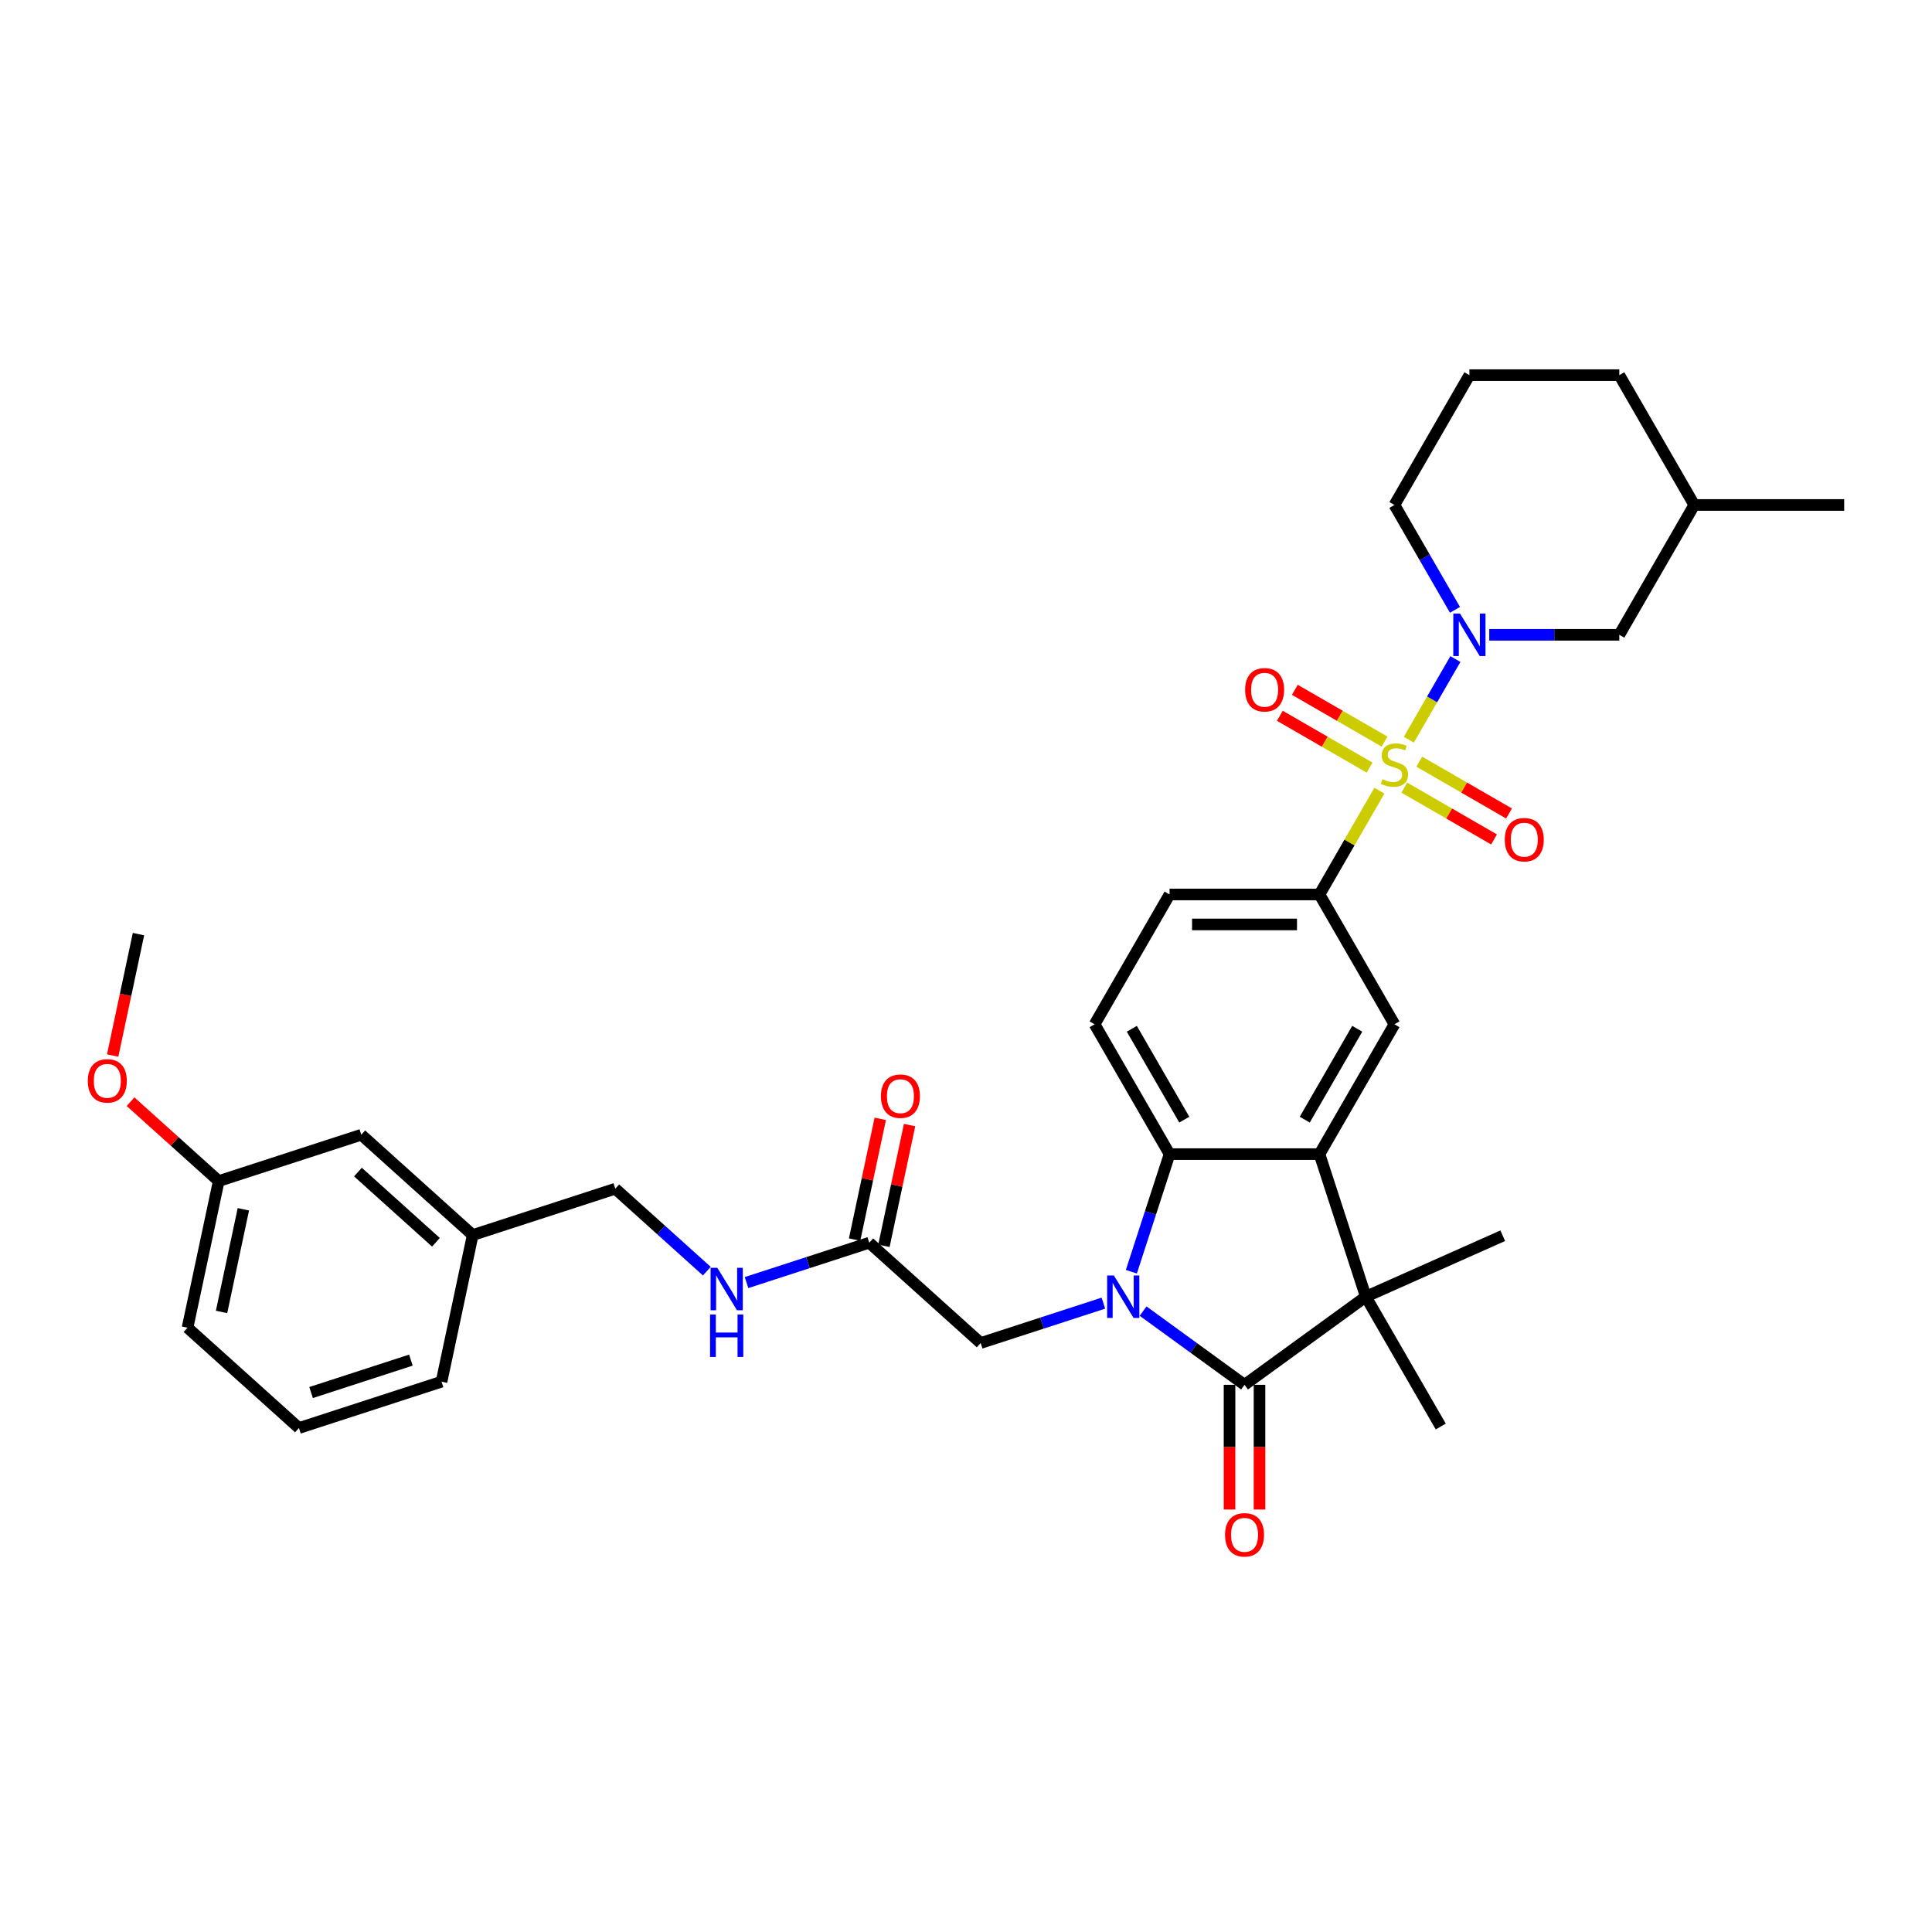 <?xml version='1.0' encoding='iso-8859-1'?>
<svg version='1.1' baseProfile='full'
              xmlns='http://www.w3.org/2000/svg'
                      xmlns:rdkit='http://www.rdkit.org/xml'
                      xmlns:xlink='http://www.w3.org/1999/xlink'
                  xml:space='preserve'
width='1000px' height='1000px' viewBox='0 0 1000 1000'>
<!-- END OF HEADER -->
<rect style='opacity:1.0;fill:#FFFFFF;stroke:none' width='1000' height='1000' x='0' y='0'> </rect>
<path class='bond-5' d='M 729.206,382.876 L 741.257,362.002' style='fill:none;fill-rule:evenodd;stroke:#CCCC00;stroke-width:6px;stroke-linecap:butt;stroke-linejoin:miter;stroke-opacity:1' />
<path class='bond-5' d='M 741.257,362.002 L 753.309,341.128' style='fill:none;fill-rule:evenodd;stroke:#0000FF;stroke-width:6px;stroke-linecap:butt;stroke-linejoin:miter;stroke-opacity:1' />
<path class='bond-6' d='M 713.974,409.259 L 698.468,436.115' style='fill:none;fill-rule:evenodd;stroke:#CCCC00;stroke-width:6px;stroke-linecap:butt;stroke-linejoin:miter;stroke-opacity:1' />
<path class='bond-6' d='M 698.468,436.115 L 682.962,462.972' style='fill:none;fill-rule:evenodd;stroke:#000000;stroke-width:6px;stroke-linecap:butt;stroke-linejoin:miter;stroke-opacity:1' />
<path class='bond-10' d='M 726.866,407.68 L 750.089,421.088' style='fill:none;fill-rule:evenodd;stroke:#CCCC00;stroke-width:6px;stroke-linecap:butt;stroke-linejoin:miter;stroke-opacity:1' />
<path class='bond-10' d='M 750.089,421.088 L 773.312,434.496' style='fill:none;fill-rule:evenodd;stroke:#FF0000;stroke-width:6px;stroke-linecap:butt;stroke-linejoin:miter;stroke-opacity:1' />
<path class='bond-10' d='M 734.625,394.24 L 757.848,407.648' style='fill:none;fill-rule:evenodd;stroke:#CCCC00;stroke-width:6px;stroke-linecap:butt;stroke-linejoin:miter;stroke-opacity:1' />
<path class='bond-10' d='M 757.848,407.648 L 781.071,421.056' style='fill:none;fill-rule:evenodd;stroke:#FF0000;stroke-width:6px;stroke-linecap:butt;stroke-linejoin:miter;stroke-opacity:1' />
<path class='bond-11' d='M 716.654,383.865 L 693.431,370.457' style='fill:none;fill-rule:evenodd;stroke:#CCCC00;stroke-width:6px;stroke-linecap:butt;stroke-linejoin:miter;stroke-opacity:1' />
<path class='bond-11' d='M 693.431,370.457 L 670.208,357.049' style='fill:none;fill-rule:evenodd;stroke:#FF0000;stroke-width:6px;stroke-linecap:butt;stroke-linejoin:miter;stroke-opacity:1' />
<path class='bond-11' d='M 708.895,397.305 L 685.672,383.897' style='fill:none;fill-rule:evenodd;stroke:#CCCC00;stroke-width:6px;stroke-linecap:butt;stroke-linejoin:miter;stroke-opacity:1' />
<path class='bond-11' d='M 685.672,383.897 L 662.449,370.489' style='fill:none;fill-rule:evenodd;stroke:#FF0000;stroke-width:6px;stroke-linecap:butt;stroke-linejoin:miter;stroke-opacity:1' />
<path class='bond-0' d='M 585.589,658.241 L 595.478,627.806' style='fill:none;fill-rule:evenodd;stroke:#0000FF;stroke-width:6px;stroke-linecap:butt;stroke-linejoin:miter;stroke-opacity:1' />
<path class='bond-0' d='M 595.478,627.806 L 605.367,597.371' style='fill:none;fill-rule:evenodd;stroke:#000000;stroke-width:6px;stroke-linecap:butt;stroke-linejoin:miter;stroke-opacity:1' />
<path class='bond-8' d='M 571.115,674.506 L 539.354,684.826' style='fill:none;fill-rule:evenodd;stroke:#0000FF;stroke-width:6px;stroke-linecap:butt;stroke-linejoin:miter;stroke-opacity:1' />
<path class='bond-8' d='M 539.354,684.826 L 507.592,695.146' style='fill:none;fill-rule:evenodd;stroke:#000000;stroke-width:6px;stroke-linecap:butt;stroke-linejoin:miter;stroke-opacity:1' />
<path class='bond-36' d='M 591.663,678.632 L 617.914,697.705' style='fill:none;fill-rule:evenodd;stroke:#0000FF;stroke-width:6px;stroke-linecap:butt;stroke-linejoin:miter;stroke-opacity:1' />
<path class='bond-36' d='M 617.914,697.705 L 644.165,716.777' style='fill:none;fill-rule:evenodd;stroke:#000000;stroke-width:6px;stroke-linecap:butt;stroke-linejoin:miter;stroke-opacity:1' />
<path class='bond-1' d='M 644.165,716.777 L 706.941,671.168' style='fill:none;fill-rule:evenodd;stroke:#000000;stroke-width:6px;stroke-linecap:butt;stroke-linejoin:miter;stroke-opacity:1' />
<path class='bond-13' d='M 636.405,716.777 L 636.405,749.049' style='fill:none;fill-rule:evenodd;stroke:#000000;stroke-width:6px;stroke-linecap:butt;stroke-linejoin:miter;stroke-opacity:1' />
<path class='bond-13' d='M 636.405,749.049 L 636.405,781.321' style='fill:none;fill-rule:evenodd;stroke:#FF0000;stroke-width:6px;stroke-linecap:butt;stroke-linejoin:miter;stroke-opacity:1' />
<path class='bond-13' d='M 651.924,716.777 L 651.924,749.049' style='fill:none;fill-rule:evenodd;stroke:#000000;stroke-width:6px;stroke-linecap:butt;stroke-linejoin:miter;stroke-opacity:1' />
<path class='bond-13' d='M 651.924,749.049 L 651.924,781.321' style='fill:none;fill-rule:evenodd;stroke:#FF0000;stroke-width:6px;stroke-linecap:butt;stroke-linejoin:miter;stroke-opacity:1' />
<path class='bond-2' d='M 682.962,597.371 L 721.76,530.171' style='fill:none;fill-rule:evenodd;stroke:#000000;stroke-width:6px;stroke-linecap:butt;stroke-linejoin:miter;stroke-opacity:1' />
<path class='bond-2' d='M 675.342,579.531 L 702.501,532.492' style='fill:none;fill-rule:evenodd;stroke:#000000;stroke-width:6px;stroke-linecap:butt;stroke-linejoin:miter;stroke-opacity:1' />
<path class='bond-3' d='M 682.962,597.371 L 706.941,671.168' style='fill:none;fill-rule:evenodd;stroke:#000000;stroke-width:6px;stroke-linecap:butt;stroke-linejoin:miter;stroke-opacity:1' />
<path class='bond-34' d='M 682.962,597.371 L 605.367,597.371' style='fill:none;fill-rule:evenodd;stroke:#000000;stroke-width:6px;stroke-linecap:butt;stroke-linejoin:miter;stroke-opacity:1' />
<path class='bond-20' d='M 706.941,671.168 L 777.827,639.607' style='fill:none;fill-rule:evenodd;stroke:#000000;stroke-width:6px;stroke-linecap:butt;stroke-linejoin:miter;stroke-opacity:1' />
<path class='bond-21' d='M 706.941,671.168 L 745.738,738.367' style='fill:none;fill-rule:evenodd;stroke:#000000;stroke-width:6px;stroke-linecap:butt;stroke-linejoin:miter;stroke-opacity:1' />
<path class='bond-4' d='M 605.367,597.371 L 566.57,530.171' style='fill:none;fill-rule:evenodd;stroke:#000000;stroke-width:6px;stroke-linecap:butt;stroke-linejoin:miter;stroke-opacity:1' />
<path class='bond-4' d='M 612.988,579.531 L 585.829,532.492' style='fill:none;fill-rule:evenodd;stroke:#000000;stroke-width:6px;stroke-linecap:butt;stroke-linejoin:miter;stroke-opacity:1' />
<path class='bond-14' d='M 770.831,328.573 L 804.492,328.573' style='fill:none;fill-rule:evenodd;stroke:#0000FF;stroke-width:6px;stroke-linecap:butt;stroke-linejoin:miter;stroke-opacity:1' />
<path class='bond-14' d='M 804.492,328.573 L 838.153,328.573' style='fill:none;fill-rule:evenodd;stroke:#000000;stroke-width:6px;stroke-linecap:butt;stroke-linejoin:miter;stroke-opacity:1' />
<path class='bond-18' d='M 753.094,315.646 L 737.427,288.51' style='fill:none;fill-rule:evenodd;stroke:#0000FF;stroke-width:6px;stroke-linecap:butt;stroke-linejoin:miter;stroke-opacity:1' />
<path class='bond-18' d='M 737.427,288.51 L 721.76,261.374' style='fill:none;fill-rule:evenodd;stroke:#000000;stroke-width:6px;stroke-linecap:butt;stroke-linejoin:miter;stroke-opacity:1' />
<path class='bond-7' d='M 682.962,462.972 L 721.76,530.171' style='fill:none;fill-rule:evenodd;stroke:#000000;stroke-width:6px;stroke-linecap:butt;stroke-linejoin:miter;stroke-opacity:1' />
<path class='bond-15' d='M 682.962,462.972 L 605.367,462.972' style='fill:none;fill-rule:evenodd;stroke:#000000;stroke-width:6px;stroke-linecap:butt;stroke-linejoin:miter;stroke-opacity:1' />
<path class='bond-15' d='M 671.323,478.491 L 617.007,478.491' style='fill:none;fill-rule:evenodd;stroke:#000000;stroke-width:6px;stroke-linecap:butt;stroke-linejoin:miter;stroke-opacity:1' />
<path class='bond-12' d='M 507.592,695.146 L 449.927,643.225' style='fill:none;fill-rule:evenodd;stroke:#000000;stroke-width:6px;stroke-linecap:butt;stroke-linejoin:miter;stroke-opacity:1' />
<path class='bond-9' d='M 566.57,530.171 L 605.367,462.972' style='fill:none;fill-rule:evenodd;stroke:#000000;stroke-width:6px;stroke-linecap:butt;stroke-linejoin:miter;stroke-opacity:1' />
<path class='bond-16' d='M 449.927,643.225 L 418.165,653.545' style='fill:none;fill-rule:evenodd;stroke:#000000;stroke-width:6px;stroke-linecap:butt;stroke-linejoin:miter;stroke-opacity:1' />
<path class='bond-16' d='M 418.165,653.545 L 386.404,663.865' style='fill:none;fill-rule:evenodd;stroke:#0000FF;stroke-width:6px;stroke-linecap:butt;stroke-linejoin:miter;stroke-opacity:1' />
<path class='bond-17' d='M 457.517,644.838 L 464.16,613.585' style='fill:none;fill-rule:evenodd;stroke:#000000;stroke-width:6px;stroke-linecap:butt;stroke-linejoin:miter;stroke-opacity:1' />
<path class='bond-17' d='M 464.16,613.585 L 470.803,582.332' style='fill:none;fill-rule:evenodd;stroke:#FF0000;stroke-width:6px;stroke-linecap:butt;stroke-linejoin:miter;stroke-opacity:1' />
<path class='bond-17' d='M 442.337,641.612 L 448.98,610.358' style='fill:none;fill-rule:evenodd;stroke:#000000;stroke-width:6px;stroke-linecap:butt;stroke-linejoin:miter;stroke-opacity:1' />
<path class='bond-17' d='M 448.98,610.358 L 455.624,579.105' style='fill:none;fill-rule:evenodd;stroke:#FF0000;stroke-width:6px;stroke-linecap:butt;stroke-linejoin:miter;stroke-opacity:1' />
<path class='bond-25' d='M 838.153,328.573 L 876.95,261.374' style='fill:none;fill-rule:evenodd;stroke:#000000;stroke-width:6px;stroke-linecap:butt;stroke-linejoin:miter;stroke-opacity:1' />
<path class='bond-19' d='M 365.856,657.953 L 342.161,636.617' style='fill:none;fill-rule:evenodd;stroke:#0000FF;stroke-width:6px;stroke-linecap:butt;stroke-linejoin:miter;stroke-opacity:1' />
<path class='bond-19' d='M 342.161,636.617 L 318.466,615.282' style='fill:none;fill-rule:evenodd;stroke:#000000;stroke-width:6px;stroke-linecap:butt;stroke-linejoin:miter;stroke-opacity:1' />
<path class='bond-27' d='M 721.76,261.374 L 760.558,194.174' style='fill:none;fill-rule:evenodd;stroke:#000000;stroke-width:6px;stroke-linecap:butt;stroke-linejoin:miter;stroke-opacity:1' />
<path class='bond-23' d='M 318.466,615.282 L 244.668,639.26' style='fill:none;fill-rule:evenodd;stroke:#000000;stroke-width:6px;stroke-linecap:butt;stroke-linejoin:miter;stroke-opacity:1' />
<path class='bond-22' d='M 187.004,587.339 L 244.668,639.26' style='fill:none;fill-rule:evenodd;stroke:#000000;stroke-width:6px;stroke-linecap:butt;stroke-linejoin:miter;stroke-opacity:1' />
<path class='bond-22' d='M 185.269,606.66 L 225.634,643.005' style='fill:none;fill-rule:evenodd;stroke:#000000;stroke-width:6px;stroke-linecap:butt;stroke-linejoin:miter;stroke-opacity:1' />
<path class='bond-24' d='M 187.004,587.339 L 113.206,611.317' style='fill:none;fill-rule:evenodd;stroke:#000000;stroke-width:6px;stroke-linecap:butt;stroke-linejoin:miter;stroke-opacity:1' />
<path class='bond-29' d='M 244.668,639.26 L 228.535,715.16' style='fill:none;fill-rule:evenodd;stroke:#000000;stroke-width:6px;stroke-linecap:butt;stroke-linejoin:miter;stroke-opacity:1' />
<path class='bond-26' d='M 113.206,611.317 L 90.388,590.771' style='fill:none;fill-rule:evenodd;stroke:#000000;stroke-width:6px;stroke-linecap:butt;stroke-linejoin:miter;stroke-opacity:1' />
<path class='bond-26' d='M 90.388,590.771 L 67.569,570.225' style='fill:none;fill-rule:evenodd;stroke:#FF0000;stroke-width:6px;stroke-linecap:butt;stroke-linejoin:miter;stroke-opacity:1' />
<path class='bond-37' d='M 113.206,611.317 L 97.073,687.217' style='fill:none;fill-rule:evenodd;stroke:#000000;stroke-width:6px;stroke-linecap:butt;stroke-linejoin:miter;stroke-opacity:1' />
<path class='bond-37' d='M 125.966,625.929 L 114.673,679.058' style='fill:none;fill-rule:evenodd;stroke:#000000;stroke-width:6px;stroke-linecap:butt;stroke-linejoin:miter;stroke-opacity:1' />
<path class='bond-33' d='M 876.95,261.374 L 954.545,261.374' style='fill:none;fill-rule:evenodd;stroke:#000000;stroke-width:6px;stroke-linecap:butt;stroke-linejoin:miter;stroke-opacity:1' />
<path class='bond-35' d='M 876.95,261.374 L 838.153,194.174' style='fill:none;fill-rule:evenodd;stroke:#000000;stroke-width:6px;stroke-linecap:butt;stroke-linejoin:miter;stroke-opacity:1' />
<path class='bond-32' d='M 58.316,546.344 L 64.996,514.92' style='fill:none;fill-rule:evenodd;stroke:#FF0000;stroke-width:6px;stroke-linecap:butt;stroke-linejoin:miter;stroke-opacity:1' />
<path class='bond-32' d='M 64.996,514.92 L 71.675,483.496' style='fill:none;fill-rule:evenodd;stroke:#000000;stroke-width:6px;stroke-linecap:butt;stroke-linejoin:miter;stroke-opacity:1' />
<path class='bond-31' d='M 760.558,194.174 L 838.153,194.174' style='fill:none;fill-rule:evenodd;stroke:#000000;stroke-width:6px;stroke-linecap:butt;stroke-linejoin:miter;stroke-opacity:1' />
<path class='bond-28' d='M 154.738,739.138 L 228.535,715.16' style='fill:none;fill-rule:evenodd;stroke:#000000;stroke-width:6px;stroke-linecap:butt;stroke-linejoin:miter;stroke-opacity:1' />
<path class='bond-28' d='M 161.012,720.782 L 212.67,703.997' style='fill:none;fill-rule:evenodd;stroke:#000000;stroke-width:6px;stroke-linecap:butt;stroke-linejoin:miter;stroke-opacity:1' />
<path class='bond-30' d='M 154.738,739.138 L 97.073,687.217' style='fill:none;fill-rule:evenodd;stroke:#000000;stroke-width:6px;stroke-linecap:butt;stroke-linejoin:miter;stroke-opacity:1' />
<path  class='atom-0' d='M 715.552 403.315
Q 715.801 403.408, 716.825 403.842
Q 717.849 404.277, 718.967 404.556
Q 720.115 404.805, 721.232 404.805
Q 723.312 404.805, 724.522 403.811
Q 725.733 402.787, 725.733 401.018
Q 725.733 399.808, 725.112 399.063
Q 724.522 398.318, 723.591 397.914
Q 722.66 397.511, 721.108 397.045
Q 719.153 396.455, 717.973 395.897
Q 716.825 395.338, 715.987 394.159
Q 715.18 392.979, 715.18 390.993
Q 715.18 388.23, 717.042 386.523
Q 718.936 384.816, 722.66 384.816
Q 725.205 384.816, 728.092 386.027
L 727.378 388.417
Q 724.74 387.33, 722.753 387.33
Q 720.612 387.33, 719.432 388.23
Q 718.253 389.099, 718.284 390.62
Q 718.284 391.8, 718.873 392.514
Q 719.494 393.227, 720.363 393.631
Q 721.263 394.034, 722.753 394.5
Q 724.74 395.121, 725.919 395.742
Q 727.099 396.362, 727.937 397.635
Q 728.806 398.876, 728.806 401.018
Q 728.806 404.06, 726.757 405.705
Q 724.74 407.319, 721.357 407.319
Q 719.401 407.319, 717.911 406.884
Q 716.453 406.481, 714.714 405.767
L 715.552 403.315
' fill='#CCCC00'/>
<path  class='atom-1' d='M 576.532 660.181
L 583.732 671.82
Q 584.446 672.968, 585.595 675.048
Q 586.743 677.127, 586.805 677.252
L 586.805 660.181
L 589.723 660.181
L 589.723 682.156
L 586.712 682.156
L 578.984 669.43
Q 578.084 667.94, 577.121 666.233
Q 576.19 664.526, 575.911 663.998
L 575.911 682.156
L 573.055 682.156
L 573.055 660.181
L 576.532 660.181
' fill='#0000FF'/>
<path  class='atom-6' d='M 755.7 317.586
L 762.901 329.225
Q 763.615 330.373, 764.763 332.453
Q 765.912 334.533, 765.974 334.657
L 765.974 317.586
L 768.891 317.586
L 768.891 339.561
L 765.881 339.561
L 758.152 326.835
Q 757.252 325.345, 756.29 323.638
Q 755.359 321.931, 755.079 321.403
L 755.079 339.561
L 752.224 339.561
L 752.224 317.586
L 755.7 317.586
' fill='#0000FF'/>
<path  class='atom-11' d='M 778.872 434.632
Q 778.872 429.356, 781.479 426.407
Q 784.086 423.459, 788.959 423.459
Q 793.832 423.459, 796.44 426.407
Q 799.047 429.356, 799.047 434.632
Q 799.047 439.971, 796.409 443.013
Q 793.77 446.023, 788.959 446.023
Q 784.117 446.023, 781.479 443.013
Q 778.872 440.002, 778.872 434.632
M 788.959 443.54
Q 792.312 443.54, 794.112 441.305
Q 795.943 439.04, 795.943 434.632
Q 795.943 430.318, 794.112 428.145
Q 792.312 425.942, 788.959 425.942
Q 785.607 425.942, 783.776 428.114
Q 781.976 430.287, 781.976 434.632
Q 781.976 439.071, 783.776 441.305
Q 785.607 443.54, 788.959 443.54
' fill='#FF0000'/>
<path  class='atom-12' d='M 644.473 357.037
Q 644.473 351.761, 647.08 348.812
Q 649.688 345.863, 654.561 345.863
Q 659.434 345.863, 662.041 348.812
Q 664.648 351.761, 664.648 357.037
Q 664.648 362.376, 662.01 365.417
Q 659.372 368.428, 654.561 368.428
Q 649.719 368.428, 647.08 365.417
Q 644.473 362.407, 644.473 357.037
M 654.561 365.945
Q 657.913 365.945, 659.713 363.71
Q 661.544 361.444, 661.544 357.037
Q 661.544 352.723, 659.713 350.55
Q 657.913 348.346, 654.561 348.346
Q 651.209 348.346, 649.377 350.519
Q 647.577 352.692, 647.577 357.037
Q 647.577 361.476, 649.377 363.71
Q 651.209 365.945, 654.561 365.945
' fill='#FF0000'/>
<path  class='atom-14' d='M 634.078 794.435
Q 634.078 789.158, 636.685 786.209
Q 639.292 783.261, 644.165 783.261
Q 649.038 783.261, 651.645 786.209
Q 654.252 789.158, 654.252 794.435
Q 654.252 799.773, 651.614 802.815
Q 648.976 805.826, 644.165 805.826
Q 639.323 805.826, 636.685 802.815
Q 634.078 799.804, 634.078 794.435
M 644.165 803.342
Q 647.517 803.342, 649.317 801.108
Q 651.148 798.842, 651.148 794.435
Q 651.148 790.12, 649.317 787.948
Q 647.517 785.744, 644.165 785.744
Q 640.813 785.744, 638.982 787.917
Q 637.181 790.089, 637.181 794.435
Q 637.181 798.873, 638.982 801.108
Q 640.813 803.342, 644.165 803.342
' fill='#FF0000'/>
<path  class='atom-17' d='M 371.272 656.216
L 378.473 667.855
Q 379.187 669.003, 380.336 671.083
Q 381.484 673.163, 381.546 673.287
L 381.546 656.216
L 384.464 656.216
L 384.464 678.191
L 381.453 678.191
L 373.724 665.465
Q 372.824 663.975, 371.862 662.268
Q 370.931 660.561, 370.652 660.033
L 370.652 678.191
L 367.796 678.191
L 367.796 656.216
L 371.272 656.216
' fill='#0000FF'/>
<path  class='atom-17' d='M 367.532 680.388
L 370.512 680.388
L 370.512 689.731
L 381.748 689.731
L 381.748 680.388
L 384.727 680.388
L 384.727 702.363
L 381.748 702.363
L 381.748 692.214
L 370.512 692.214
L 370.512 702.363
L 367.532 702.363
L 367.532 680.388
' fill='#0000FF'/>
<path  class='atom-18' d='M 455.973 567.388
Q 455.973 562.111, 458.58 559.162
Q 461.187 556.214, 466.06 556.214
Q 470.933 556.214, 473.54 559.162
Q 476.148 562.111, 476.148 567.388
Q 476.148 572.726, 473.509 575.768
Q 470.871 578.779, 466.06 578.779
Q 461.218 578.779, 458.58 575.768
Q 455.973 572.757, 455.973 567.388
M 466.06 576.295
Q 469.412 576.295, 471.213 574.061
Q 473.044 571.795, 473.044 567.388
Q 473.044 563.073, 471.213 560.901
Q 469.412 558.697, 466.06 558.697
Q 462.708 558.697, 460.877 560.87
Q 459.077 563.042, 459.077 567.388
Q 459.077 571.826, 460.877 574.061
Q 462.708 576.295, 466.06 576.295
' fill='#FF0000'/>
<path  class='atom-27' d='M 45.455 559.458
Q 45.455 554.181, 48.062 551.233
Q 50.669 548.284, 55.542 548.284
Q 60.415 548.284, 63.022 551.233
Q 65.629 554.181, 65.629 559.458
Q 65.629 564.796, 62.991 567.838
Q 60.353 570.849, 55.542 570.849
Q 50.7 570.849, 48.062 567.838
Q 45.455 564.827, 45.455 559.458
M 55.542 568.366
Q 58.894 568.366, 60.694 566.131
Q 62.526 563.865, 62.526 559.458
Q 62.526 555.144, 60.694 552.971
Q 58.894 550.767, 55.542 550.767
Q 52.19 550.767, 50.359 552.94
Q 48.558 555.113, 48.558 559.458
Q 48.558 563.896, 50.359 566.131
Q 52.19 568.366, 55.542 568.366
' fill='#FF0000'/>
</svg>
